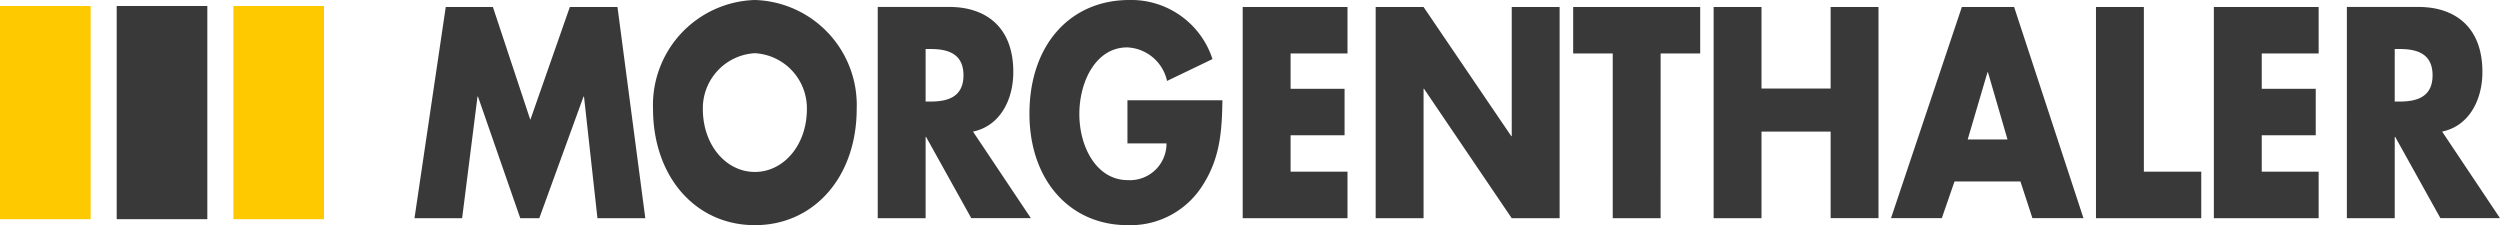 <svg xmlns="http://www.w3.org/2000/svg" xmlns:xlink="http://www.w3.org/1999/xlink" width="199.853" height="18" viewBox="0 0 199.853 18"><defs><clipPath id="a"><rect width="199.853" height="18" transform="translate(0 0)" fill="none"/></clipPath></defs><rect width="7.245" height="17.042" transform="translate(0 0.479)" fill="#ffc900"/><rect width="7.245" height="17.042" transform="translate(9.329 0.479)" fill="#3a3939"/><rect width="7.245" height="17.042" transform="translate(18.657 0.479)" fill="#ffc900"/><g clip-path="url(#a)"><path d="M199.942,3.918h.37c1.25,0,2.656.268,2.656,2.1s-1.406,2.1-2.656,2.1h-.37Zm3.789,6.6c2.088-.426,3.22-2.441,3.22-4.77,0-3.6-2.205-5.193-5.115-5.193h-5.72V17.441h3.827V10.947h.04l3.612,6.493h4.763Zm-9.87-6.246V.559h-8.378V17.441h8.378V13.724h-4.549V10.813h4.316V7.1h-4.316V4.276ZM179.888.559H176.06V17.441h8.416V13.724h-4.588Zm-10.9,10.59h-3.183l1.582-5.373h.038Zm1.034,3.358.957,2.933h4.081L169.516.559h-4.178l-5.664,16.881h4.062l1.015-2.933Zm-20.7-7.432V.559h-3.828V17.441h3.828V10.522h5.526v6.918h3.827V.559h-3.827V7.075Zm-8.065-2.8h3.164V.559H134.266V4.276h3.162V17.441h3.828ZM118.478,17.441h3.829V7.1h.037l7.011,10.344h3.828V.559h-3.828V10.88h-.039L122.307.559h-3.829ZM116.226,4.276V.559h-8.378V17.441h8.378V13.724h-4.549V10.813h4.315V7.1h-4.315V4.276ZM98.634,8.013v3.449h3.123A2.923,2.923,0,0,1,98.672,14.4c-2.518,0-3.883-2.663-3.883-5.283,0-2.575,1.307-5.328,3.826-5.328A3.412,3.412,0,0,1,101.8,6.47l3.633-1.747A6.83,6.83,0,0,0,98.791,0C94.045,0,90.8,3.6,90.8,9.089,90.8,14.4,94.026,18,98.654,18a6.823,6.823,0,0,0,6.072-3.314c1.307-2.1,1.466-4.209,1.5-6.673ZM82.5,3.918h.371c1.249,0,2.655.268,2.655,2.1s-1.406,2.1-2.655,2.1H82.5Zm3.787,6.6c2.09-.426,3.223-2.441,3.223-4.77,0-3.6-2.207-5.193-5.116-5.193H78.672V17.441H82.5V10.947h.038l3.612,6.493h4.765ZM68.85,4.253a4.41,4.41,0,0,1,4.159,4.455c0,2.911-1.875,5.038-4.159,5.038s-4.159-2.127-4.159-5.038A4.409,4.409,0,0,1,68.85,4.253M68.85,0a8.4,8.4,0,0,0-8.142,8.686c0,5.462,3.416,9.314,8.142,9.314s8.141-3.851,8.141-9.314A8.4,8.4,0,0,0,68.85,0M41.64,17.441h3.808l1.229-9.717h.039l3.378,9.717h1.523l3.534-9.717h.04l1.074,9.717h3.826L57.867.559H54.059L50.9,9.581,47.908.559H44.139Z" transform="translate(-8.505 0)" fill="#3a3939"/></g></svg>